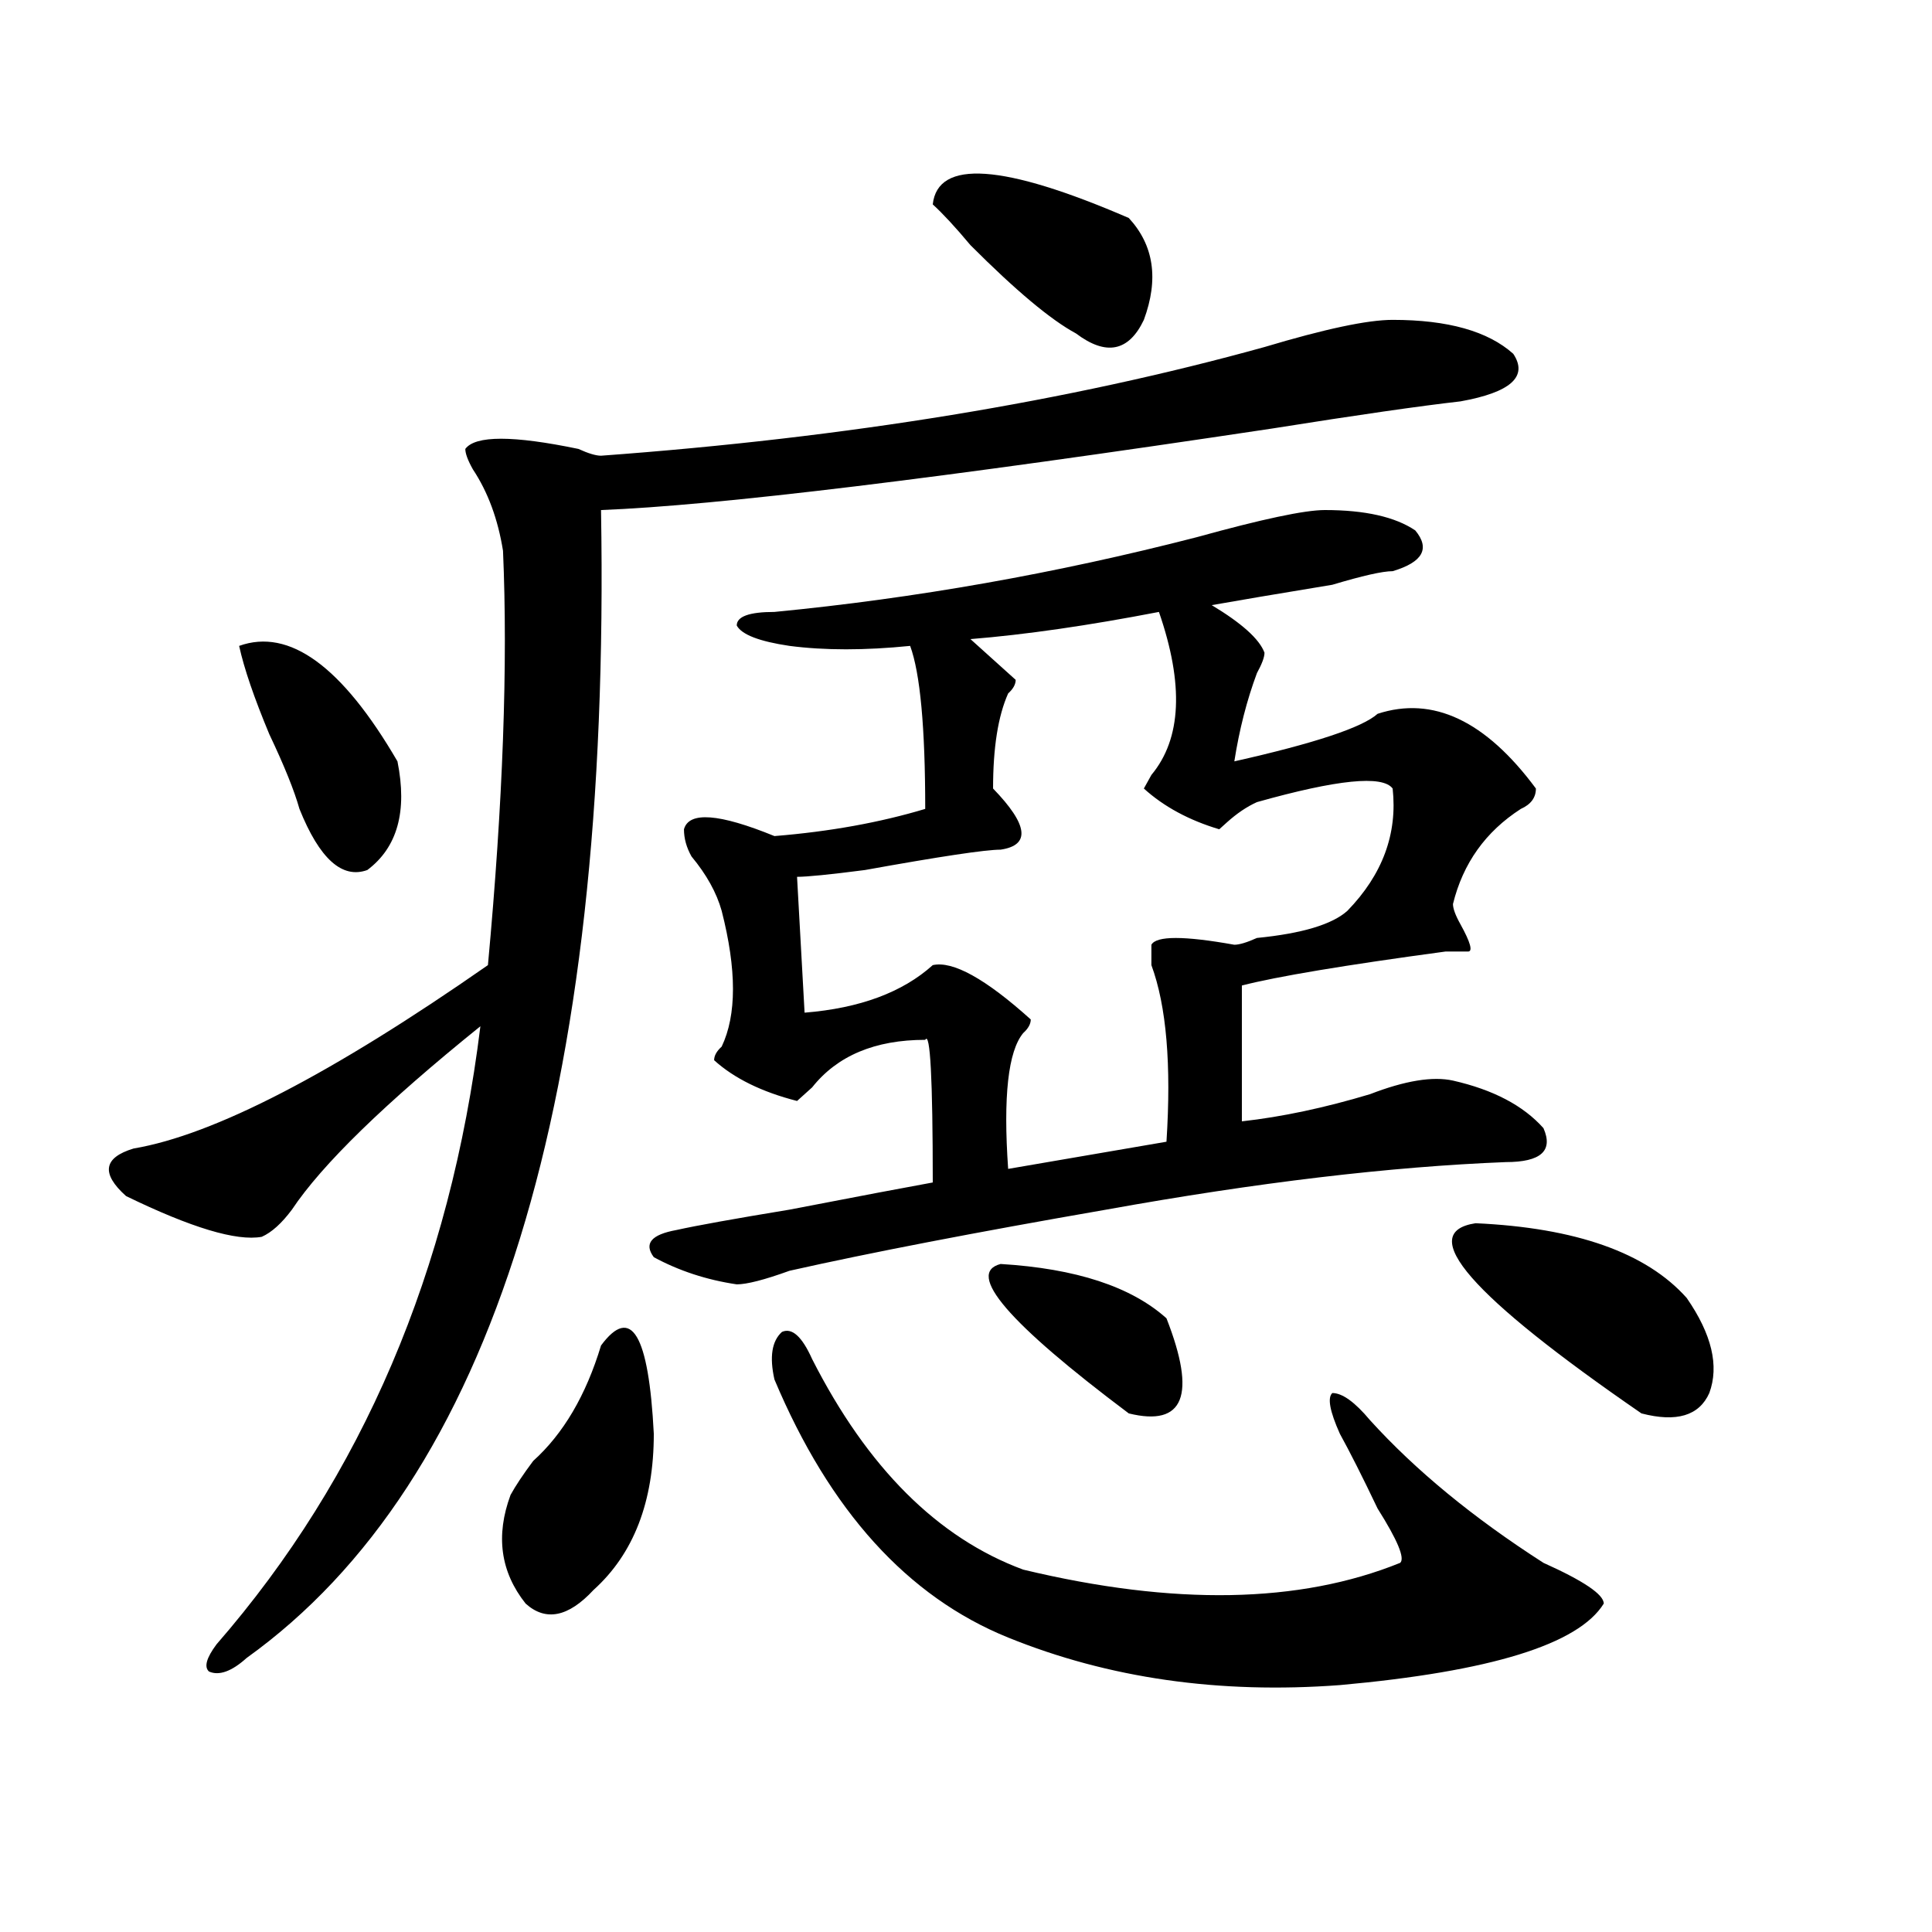 <?xml version="1.0" encoding="utf-8"?>
<!-- Generator: Adobe Illustrator 16.0.0, SVG Export Plug-In . SVG Version: 6.00 Build 0)  -->
<!DOCTYPE svg PUBLIC "-//W3C//DTD SVG 1.1//EN" "http://www.w3.org/Graphics/SVG/1.1/DTD/svg11.dtd">
<svg version="1.1" id="图层_1" xmlns="http://www.w3.org/2000/svg" xmlns:xlink="http://www.w3.org/1999/xlink" x="0px" y="0px"
	 width="1000px" height="1000px" viewBox="0 0 1000 1000" enable-background="new 0 0 1000 1000" xml:space="preserve">
<path d="M720.836,165.563c28.597,0,49.389,5.878,62.438,17.578c7.805,11.755-1.342,19.94-27.316,24.609
	c-20.854,2.362-53.353,7.031-97.559,14.063C486.695,247.63,370.905,261.692,311.09,264c5.183,304.706-55.974,502.734-183.41,594.141
	c-7.805,7.031-14.329,9.338-19.512,7.031c-2.622-2.362-1.341-7.031,3.902-14.063c75.425-86.683,120.973-193.359,136.582-319.922
	c-49.45,39.88-81.949,71.521-97.559,94.922c-5.243,7.031-10.427,11.755-15.609,14.063c-13.048,2.362-36.462-4.669-70.242-21.094
	c-13.048-11.7-11.707-19.886,3.902-24.609c41.585-7.031,102.741-38.672,183.41-94.922c7.805-84.375,10.366-155.841,7.805-214.453
	c-2.622-16.37-7.805-30.433-15.609-42.188c-2.622-4.669-3.902-8.185-3.902-10.547c5.183-7.031,24.694-7.031,58.535,0
	c5.183,2.362,9.085,3.516,11.707,3.516c127.436-9.339,241.945-28.125,343.406-56.25
	C685.715,170.286,707.787,165.563,720.836,165.563z M123.777,334.313c25.976-9.339,53.292,10.547,81.949,59.766
	c5.183,25.817,0,44.55-15.609,56.25c-13.048,4.724-24.755-5.823-35.121-31.641c-2.622-9.339-7.805-22.247-15.609-38.672
	C131.582,361.284,126.339,346.067,123.777,334.313z M311.09,696.422c15.609-21.094,24.694-5.823,27.316,45.703
	c0,35.156-10.427,62.128-31.219,80.859c-13.048,14.063-24.755,16.369-35.121,7.031c-13.048-16.425-15.609-35.156-7.805-56.25
	c2.562-4.669,6.464-10.547,11.707-17.578C291.578,742.125,303.285,722.239,311.09,696.422z M685.715,264
	c20.792,0,36.401,3.516,46.828,10.547c7.805,9.394,3.902,16.425-11.707,21.094c-5.244,0-15.609,2.362-31.219,7.031
	c-28.658,4.724-49.45,8.239-62.438,10.547c15.609,9.394,24.694,17.578,27.316,24.609c0,2.362-1.342,5.878-3.902,10.547
	c-5.244,14.063-9.146,29.333-11.707,45.703c41.584-9.339,66.34-17.578,74.145-24.609c28.597-9.339,55.913,3.516,81.949,38.672
	c0,4.724-2.622,8.239-7.805,10.547c-18.231,11.755-29.938,28.125-35.121,49.219c0,2.362,1.28,5.878,3.902,10.547
	c5.183,9.394,6.463,14.063,3.902,14.063c-2.622,0-6.524,0-11.707,0c-52.072,7.031-87.193,12.909-105.363,17.578v70.313
	c20.792-2.308,42.926-7.031,66.34-14.063c18.17-7.031,32.499-9.339,42.926-7.031c20.792,4.724,36.401,12.909,46.828,24.609
	c5.183,11.755-1.342,17.578-19.512,17.578c-59.877,2.362-128.777,10.547-206.824,24.609
	c-67.682,11.755-122.314,22.302-163.898,31.641c-13.049,4.724-22.134,7.031-27.316,7.031c-15.609-2.308-29.938-7.031-42.926-14.063
	c-5.244-7.031-1.342-11.7,11.707-14.063c10.365-2.308,29.877-5.823,58.535-10.547c36.401-7.031,61.096-11.7,74.145-14.063
	c0-53.888-1.342-78.497-3.902-73.828c-26.036,0-45.548,8.239-58.535,24.609l-7.805,7.031c-18.231-4.669-32.561-11.7-42.926-21.094
	c0-2.308,1.28-4.669,3.902-7.031c7.805-16.37,7.805-39.825,0-70.313c-2.622-9.339-7.805-18.731-15.609-28.125
	c-2.622-4.669-3.902-9.339-3.902-14.063c2.561-9.339,18.17-8.185,46.828,3.516c28.597-2.308,54.633-7.031,78.047-14.063
	c0-42.188-2.622-70.313-7.805-84.375c-23.414,2.362-44.268,2.362-62.438,0c-15.609-2.308-24.756-5.823-27.316-10.547
	c0-4.669,6.463-7.031,19.512-7.031c72.803-7.031,145.667-19.886,218.531-38.672C653.154,268.724,675.288,264,685.715,264z
	 M400.844,714c-2.622-11.7-1.342-19.886,3.902-24.609c5.183-2.308,10.365,2.362,15.609,14.063
	c28.597,56.25,64.998,92.614,109.266,108.984c78.047,18.731,143.045,17.578,195.117-3.516c2.561-2.308-1.342-11.7-11.707-28.125
	c-7.805-16.37-14.329-29.278-19.512-38.672c-5.244-11.7-6.524-18.731-3.902-21.094c5.183,0,11.707,4.724,19.512,14.063
	c23.414,25.817,53.291,50.427,89.754,73.828c20.792,9.338,31.219,16.369,31.219,21.094c-13.049,21.094-58.535,35.156-136.582,42.188
	c-62.438,4.669-119.692-3.516-171.703-24.609C469.744,826.5,429.44,782.005,400.844,714z M599.863,316.734
	c-36.463,7.031-68.962,11.755-97.559,14.063l23.414,21.094c0,2.362-1.342,4.724-3.902,7.031
	c-5.244,11.755-7.805,28.125-7.805,49.219c18.17,18.786,19.512,29.333,3.902,31.641c-7.805,0-31.219,3.516-70.242,10.547
	c-18.231,2.362-29.938,3.516-35.121,3.516l3.902,70.313c28.597-2.308,50.73-10.547,66.34-24.609
	c10.365-2.308,27.316,7.031,50.73,28.125c0,2.362-1.342,4.724-3.902,7.031c-7.805,9.394-10.427,32.849-7.805,70.313l81.949-14.063
	c2.561-39.825,0-70.313-7.805-91.406c0-4.669,0-8.185,0-10.547c2.561-4.669,16.89-4.669,42.926,0c2.561,0,6.463-1.153,11.707-3.516
	c23.414-2.308,39.023-7.031,46.828-14.063c18.17-18.731,25.975-39.825,23.414-63.281c-5.244-7.031-28.658-4.669-70.242,7.031
	c-5.244,2.362-10.427,5.878-15.609,10.547l-3.902,3.516c-15.609-4.669-28.658-11.7-39.023-21.094l3.902-7.031
	C611.57,382.378,612.851,354.253,599.863,316.734z M482.793,105.797c2.561-23.401,36.401-21.094,101.461,7.031
	c12.987,14.063,15.609,31.641,7.805,52.734c-7.805,16.425-19.512,18.786-35.121,7.031c-13.049-7.031-31.219-22.248-54.633-45.703
	C494.5,117.552,487.976,110.521,482.793,105.797z M517.914,654.234c39.023,2.362,67.62,11.755,85.852,28.125
	c15.609,39.88,9.085,56.25-19.512,49.219C521.816,684.722,499.683,658.958,517.914,654.234z M763.762,633.141
	c52.011,2.362,88.412,15.271,109.266,38.672c12.987,18.786,16.89,35.156,11.707,49.219c-5.244,11.755-16.951,15.271-35.121,10.547
	C761.14,670.659,732.543,637.864,763.762,633.141z"/>
</svg>
